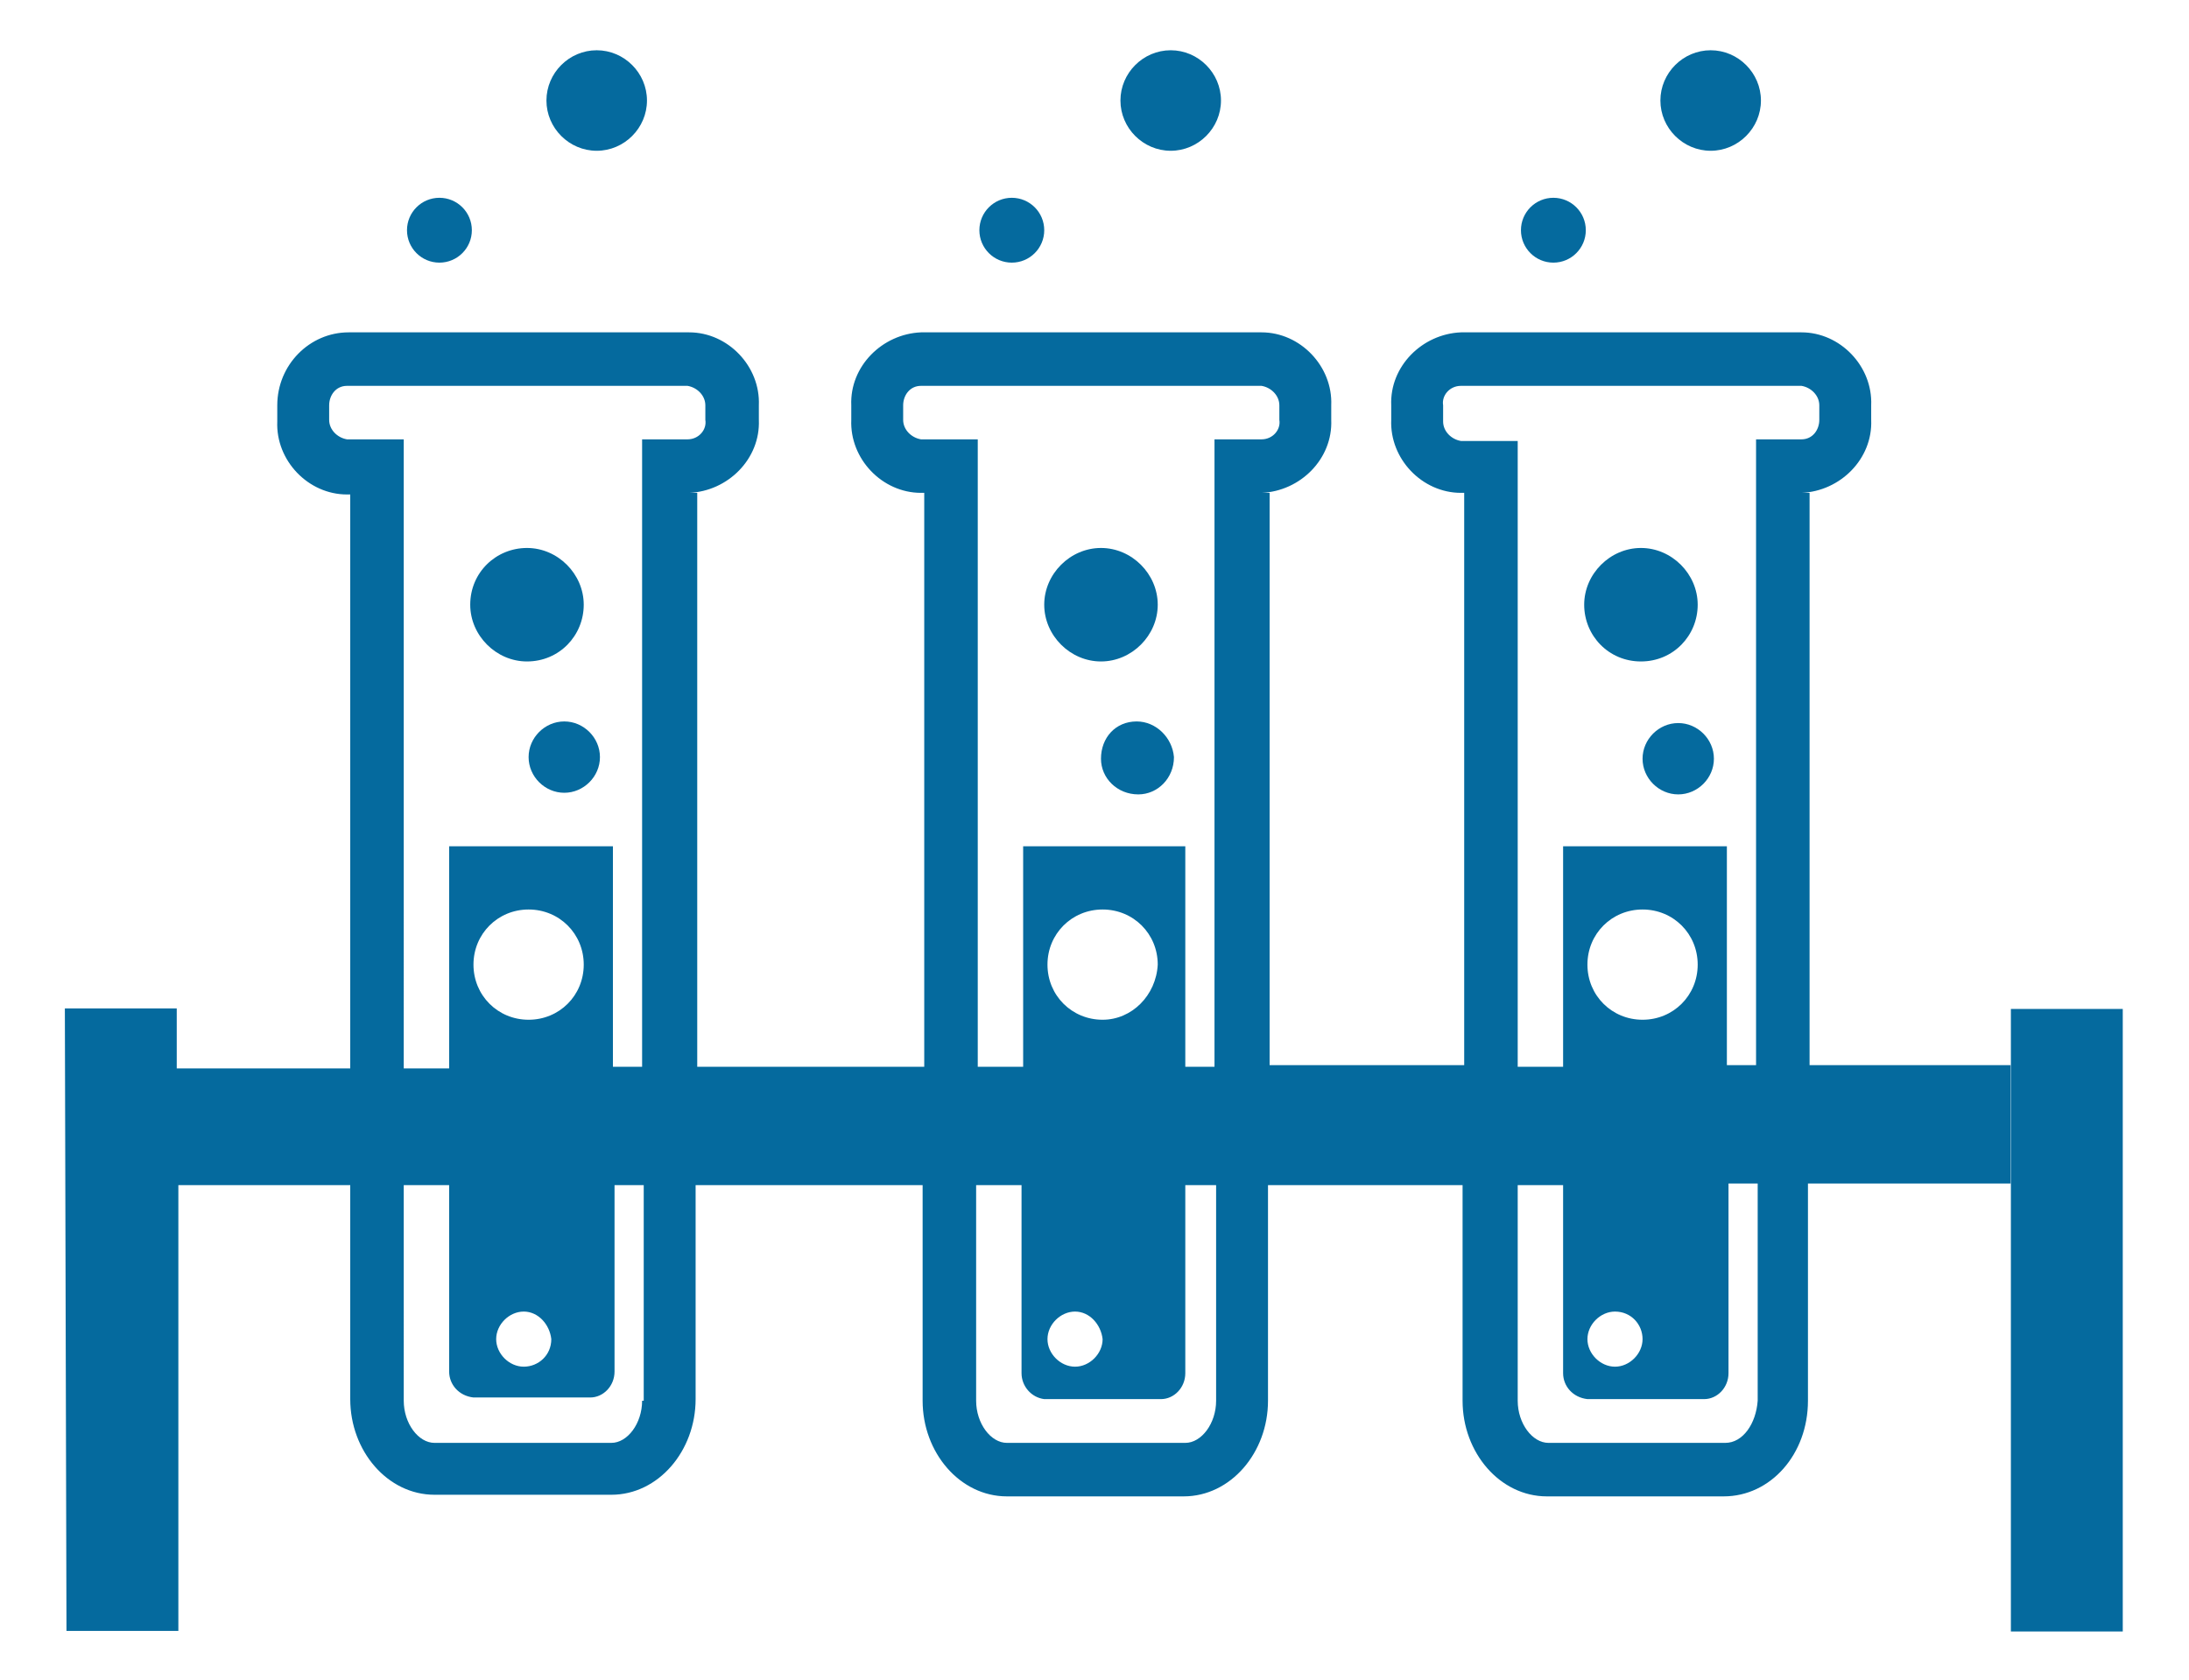 <svg version="1.1" id="Layer_1" xmlns="http://www.w3.org/2000/svg" x="0" y="0" viewBox="0 0 135 103.6" style="enable-background:new 0 0 135 103.6" xml:space="preserve"><style>.st0{fill:#056a9e}</style><path class="st0" d="M34.8 44.5c-1.2 0-2.2 1-2.2 2.2 0 1.2 1 2.2 2.2 2.2 1.2 0 2.2-1 2.2-2.2s-1-2.2-2.2-2.2zM36 37.3c0-1.9-1.6-3.5-3.5-3.5S29 35.3 29 37.3c0 1.9 1.6 3.5 3.5 3.5 2 0 3.5-1.6 3.5-3.5z"/><circle class="st0" cx="27.1" cy="14.2" r="2"/><path class="st0" d="M36.8 9.3c1.7 0 3.1-1.4 3.1-3.1 0-1.7-1.4-3.1-3.1-3.1-1.7 0-3.1 1.4-3.1 3.1 0 1.7 1.4 3.1 3.1 3.1zM70.1 44.5c-1.3 0-2.2 1-2.2 2.3 0 1.2 1 2.2 2.3 2.2 1.2 0 2.2-1 2.2-2.3-.1-1.2-1.1-2.2-2.3-2.2zM71.4 37.3c0-1.9-1.6-3.5-3.5-3.5s-3.5 1.6-3.5 3.5 1.6 3.5 3.5 3.5 3.5-1.6 3.5-3.5z"/><circle class="st0" cx="62.4" cy="14.2" r="2"/><path class="st0" d="M72.2 9.3c1.7 0 3.1-1.4 3.1-3.1 0-1.7-1.4-3.1-3.1-3.1-1.7 0-3.1 1.4-3.1 3.1 0 1.7 1.4 3.1 3.1 3.1zM103.5 44.6c-1.2 0-2.2 1-2.2 2.2 0 1.2 1 2.2 2.2 2.2 1.2 0 2.2-1 2.2-2.2 0-1.2-1-2.2-2.2-2.2zM104.7 37.3c0-1.9-1.6-3.5-3.5-3.5s-3.5 1.6-3.5 3.5 1.5 3.5 3.5 3.5 3.5-1.6 3.5-3.5z"/><circle class="st0" cx="95.8" cy="14.2" r="2"/><path class="st0" d="M105.5 9.3c1.7 0 3.1-1.4 3.1-3.1 0-1.7-1.4-3.1-3.1-3.1-1.7 0-3.1 1.4-3.1 3.1s1.4 3.1 3.1 3.1z"/><path transform="translate(-.085 .134)" class="st0" d="M124.1 62.1h6.9v38.4h-6.9z"/><path class="st0" d="M111.6 30.4h-.5c2.4-.1 4.4-2.1 4.3-4.5V25c.1-2.4-1.9-4.5-4.3-4.5h-21c-2.4.1-4.4 2.1-4.3 4.5v.9c-.1 2.4 1.9 4.5 4.3 4.5h.2v35.3h-12V30.4h-.5c2.4-.1 4.4-2.1 4.3-4.5V25c.1-2.4-1.9-4.5-4.3-4.5h-21c-2.4.1-4.4 2.1-4.3 4.5v.9c-.1 2.4 1.9 4.5 4.3 4.5h.2v35.4H43V30.4h-.5c2.4-.1 4.4-2.1 4.3-4.5V25c.1-2.4-1.9-4.5-4.3-4.5h-21c-2.4 0-4.4 2-4.4 4.5v1c-.1 2.4 1.9 4.5 4.3 4.5h.2v35.4H10.9v-3.7H4l.1 38.4H11V73.1h10.6v13.2c0 3.2 2.3 5.9 5.2 5.9h10.9c2.9 0 5.2-2.7 5.2-5.9V73.1h14v13.3c0 3.2 2.3 5.9 5.2 5.9H73c2.9 0 5.2-2.7 5.2-5.9V73.1h12v13.3c0 3.2 2.3 5.9 5.2 5.9h10.9c2.9 0 5.2-2.6 5.2-5.9V73H124v-7.3h-12.4V30.4zm-72 56c0 1.4-.9 2.6-1.9 2.6H26.8c-1 0-1.9-1.2-1.9-2.6V73.1h2.8v11.5c0 .8.6 1.5 1.5 1.6h7.2c.8 0 1.5-.7 1.5-1.6V73.1h1.8v13.3zm-7-23.5c-1.9 0-3.4-1.5-3.4-3.4s1.5-3.4 3.4-3.4 3.4 1.5 3.4 3.4-1.5 3.4-3.4 3.4zM34 82.6c0 1-.8 1.7-1.7 1.7-.9 0-1.7-.8-1.7-1.7s.8-1.7 1.7-1.7c.9 0 1.6.8 1.7 1.7zm5.6-55.5v38.7h-1.8V52.2H27.7v13.7h-2.8V27.1h-3.5c-.6-.1-1.1-.6-1.1-1.2V25c0-.6.4-1.2 1.1-1.2h21c.6.1 1.1.6 1.1 1.2v.9c.1.6-.4 1.2-1.1 1.2h-2.8zM75 86.4c0 1.4-.9 2.6-1.9 2.6h-11c-1 0-1.9-1.2-1.9-2.6V73.1H63v11.6c0 .8.6 1.5 1.4 1.6h7.2c.8 0 1.5-.7 1.5-1.6V73.1H75v13.3zm-7-23.5c-1.9 0-3.4-1.5-3.4-3.4s1.5-3.4 3.4-3.4 3.4 1.5 3.4 3.4c-.1 1.9-1.6 3.4-3.4 3.4zm0 19.7c0 .9-.8 1.7-1.7 1.7-.9 0-1.7-.8-1.7-1.7s.8-1.7 1.7-1.7c.9 0 1.6.8 1.7 1.7zm6.9-55.5v38.7h-1.8V52.2h-10v13.6h-2.8V27.1h-3.5c-.6-.1-1.1-.6-1.1-1.2V25c0-.6.4-1.2 1.1-1.2h21c.6.1 1.1.6 1.1 1.2v.9c.1.6-.4 1.2-1.1 1.2h-2.9zM106.4 89H95.5c-1 0-1.9-1.2-1.9-2.6V73.1h2.8v11.6c0 .8.6 1.5 1.5 1.6h7.2c.8 0 1.5-.7 1.5-1.6V73h1.8v13.4c-.1 1.4-.9 2.6-2 2.6zm-5.1-26.1c-1.9 0-3.4-1.5-3.4-3.4s1.5-3.4 3.4-3.4 3.4 1.5 3.4 3.4-1.5 3.4-3.4 3.4zm0 19.7c0 .9-.8 1.7-1.7 1.7-.9 0-1.7-.8-1.7-1.7s.8-1.7 1.7-1.7c1 0 1.7.8 1.7 1.7zm7-55.5v38.6h-1.8V52.2H96.4v13.6h-2.8V27.2h-3.5c-.6-.1-1.1-.6-1.1-1.2v-1c-.1-.6.4-1.2 1.1-1.2h21c.6.1 1.1.6 1.1 1.2v.9c0 .6-.4 1.2-1.1 1.2h-2.8z"/></svg>
